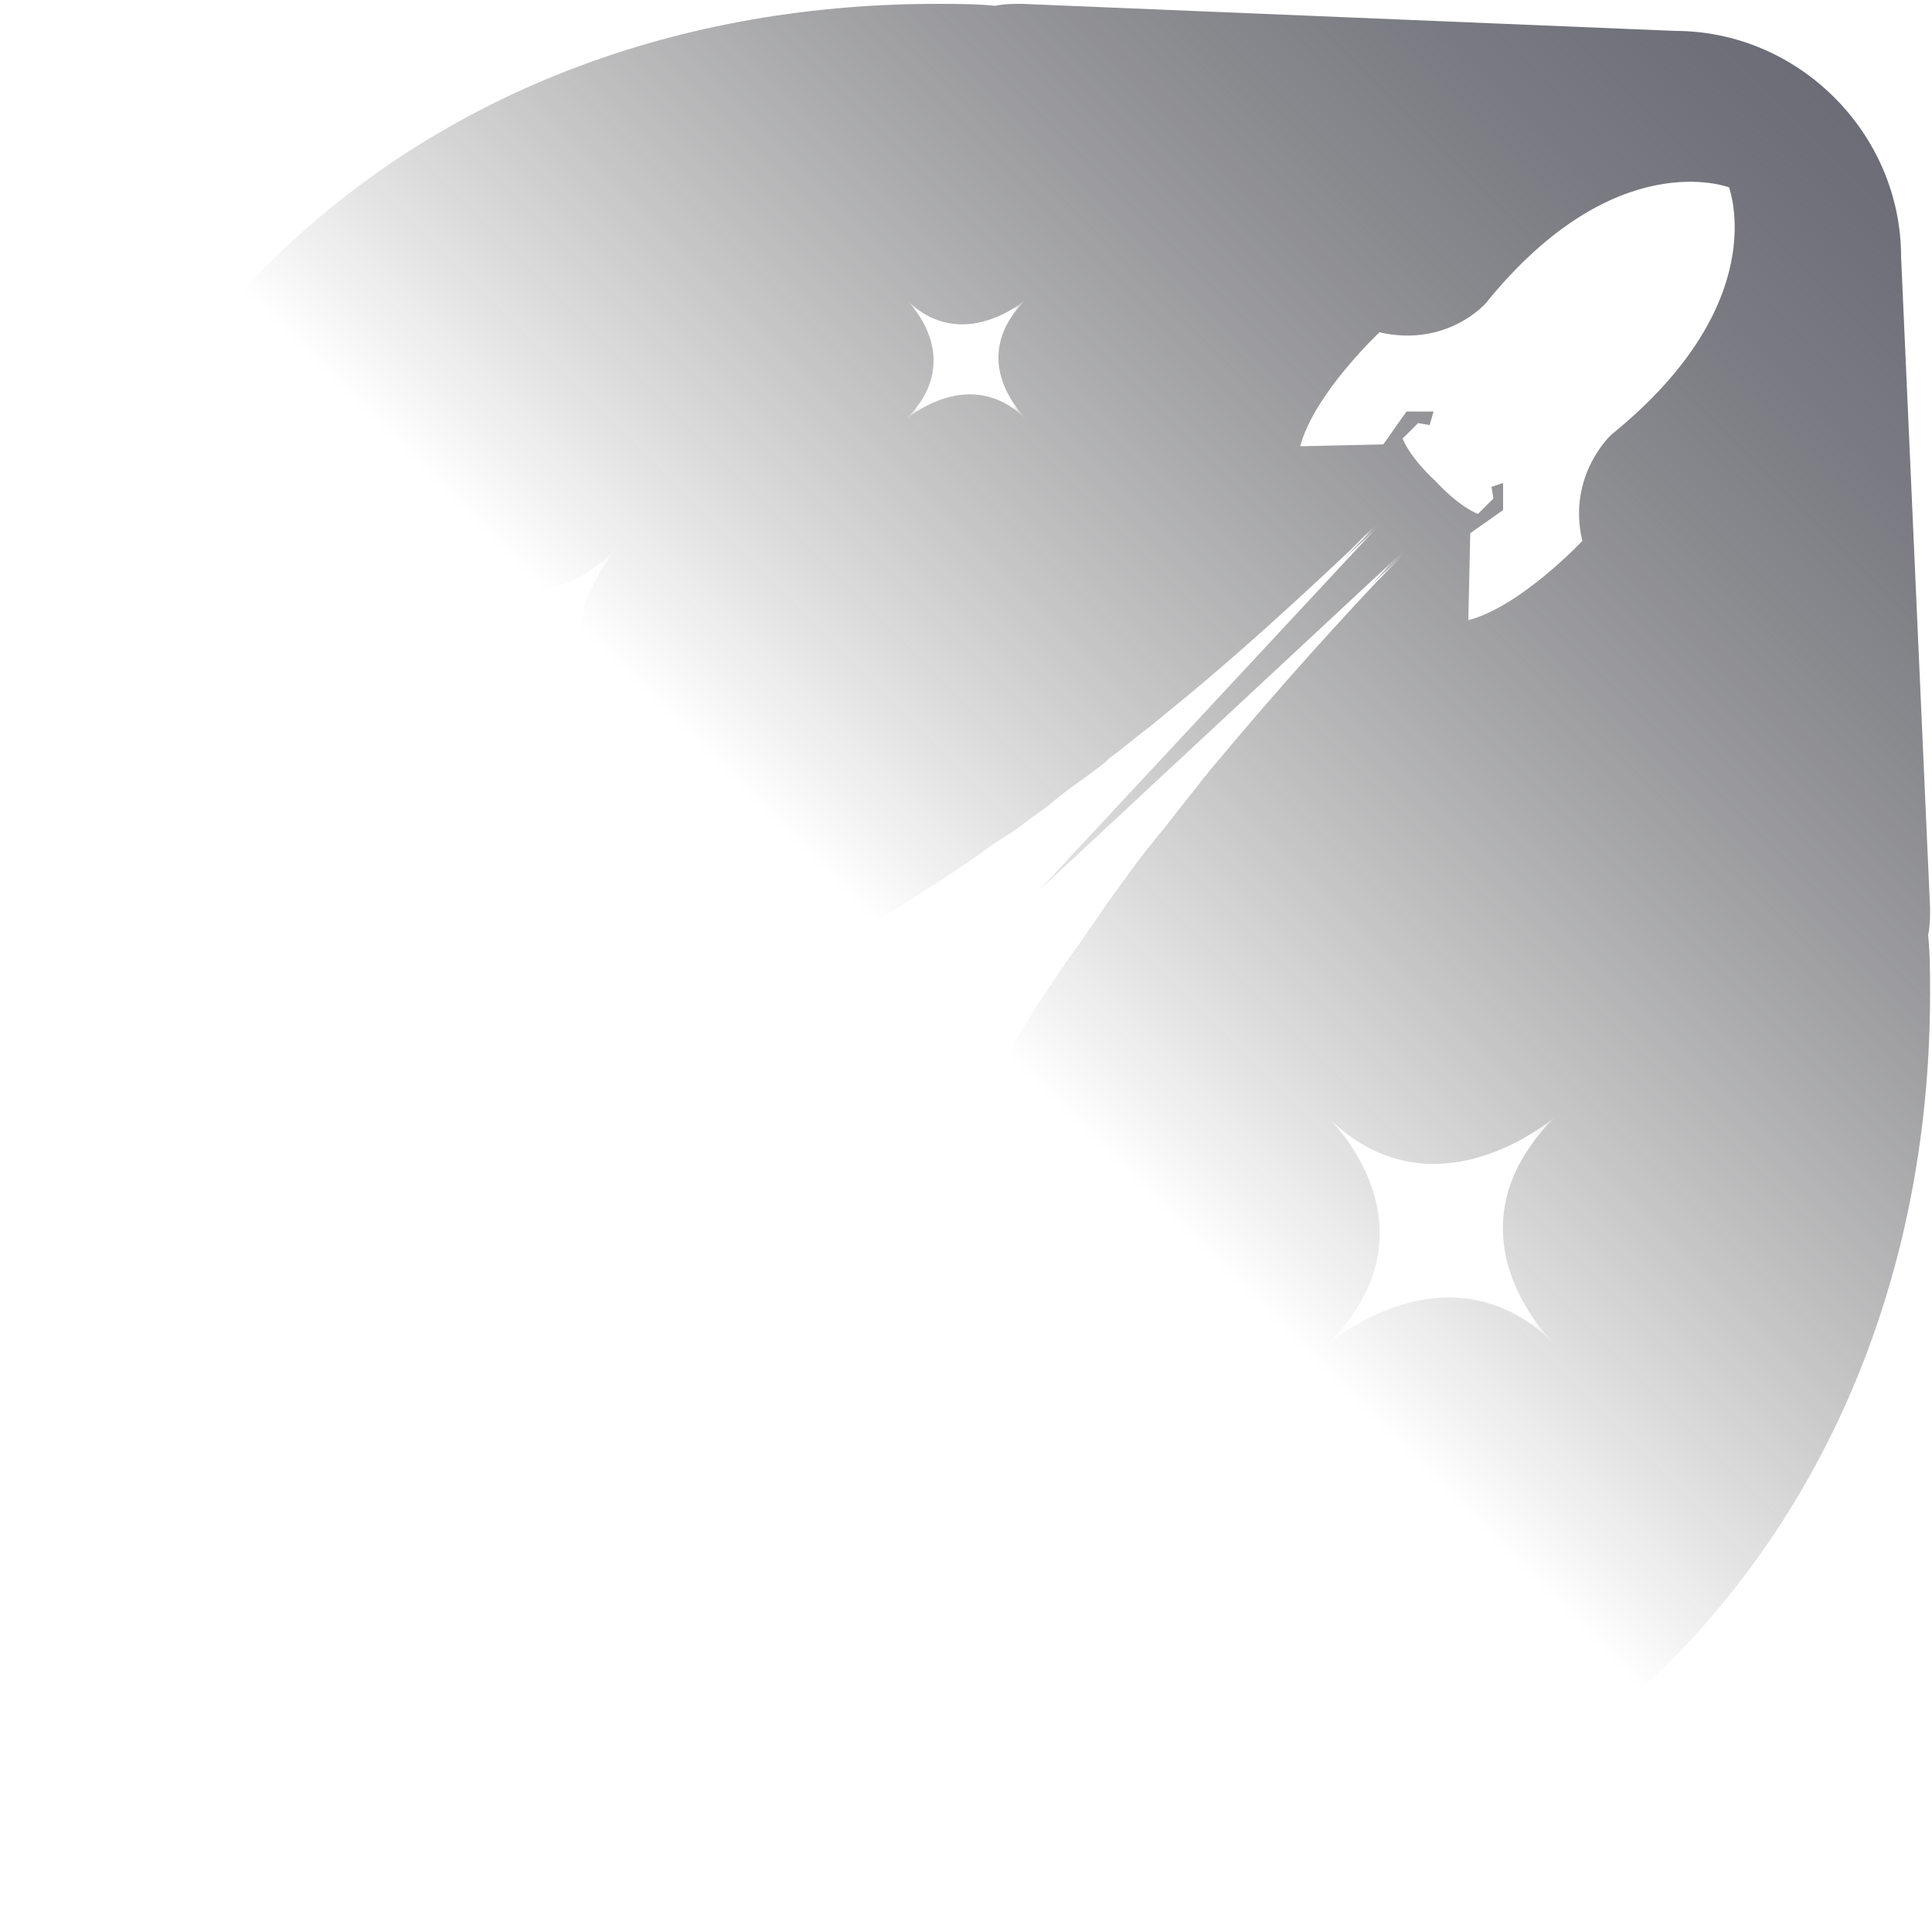 <?xml version="1.0" encoding="utf-8"?>
<!-- Generator: Adobe Illustrator 23.0.0, SVG Export Plug-In . SVG Version: 6.00 Build 0)  -->
<svg version="1.1" id="Layer_1" xmlns="http://www.w3.org/2000/svg" xmlns:xlink="http://www.w3.org/1999/xlink" x="0px" y="0px"
	 viewBox="0 0 100 100" style="enable-background:new 0 0 100 100;" xml:space="preserve">
<style type="text/css">
	.st0{fill-rule:evenodd;clip-rule:evenodd;fill:url(#SVGID_1_);}
	.st1{filter:url(#Adobe_OpacityMaskFilter);}
	.st2{fill-rule:evenodd;clip-rule:evenodd;fill:#FFFFFF;}
	.st3{mask:url(#mask-3_1_);}
	.st4{filter:url(#Adobe_OpacityMaskFilter_1_);}
	.st5{mask:url(#mask-5_1_);fill-rule:evenodd;clip-rule:evenodd;fill:#FFFFFF;}
	.st6{filter:url(#Adobe_OpacityMaskFilter_2_);}
	.st7{mask:url(#mask-3_2_);fill-rule:evenodd;clip-rule:evenodd;fill:#FFFFFF;}
	.st8{filter:url(#Adobe_OpacityMaskFilter_3_);}
	.st9{mask:url(#mask-3_3_);fill-rule:evenodd;clip-rule:evenodd;fill:#FFFFFF;}
	.st10{filter:url(#Adobe_OpacityMaskFilter_4_);}
	.st11{mask:url(#mask-3_4_);fill-rule:evenodd;clip-rule:evenodd;fill:#FFFFFF;}
	.st12{fill:#FFFFFF;}
</style>
<title>Group 2</title>
<desc>Created with Sketch.</desc>
<g id="Page-1">
	<g id="Group-2">
		<g id="Group">
			<g id="Clip-2">
				
					<linearGradient id="SVGID_1_" gradientUnits="userSpaceOnUse" x1="-625.171" y1="431.147" x2="-624.659" y2="431.659" gradientTransform="matrix(99.664 0 0 -99.664 62355.559 43020.828)">
					<stop  offset="0" style="stop-color:#000000;stop-opacity:0"/>
					<stop  offset="1" style="stop-color:#646673"/>
				</linearGradient>
				<path class="st0" d="M52.9,0.2c-0.5,0-0.9,0-1.4,0.1c-1-0.1-2-0.1-3-0.1C20.3,0.2,0.2,20.3,0.2,48.5s23.1,51.3,51.3,51.3
					s48.4-20.2,48.4-48.4c0-1,0-2-0.1-3c0.1-0.5,0.1-0.9,0.1-1.4l-1.5-33.7c0-6.4-5.3-11.7-11.7-11.7L52.9,0.2z"/>
			</g>
			<defs>
				<filter id="Adobe_OpacityMaskFilter" filterUnits="userSpaceOnUse" x="0" y="27.2" width="72.7" height="72.7">
					<feColorMatrix  type="matrix" values="1 0 0 0 0  0 1 0 0 0  0 0 1 0 0  0 0 0 1 0"/>
				</filter>
			</defs>
			<mask maskUnits="userSpaceOnUse" x="0" y="27.2" width="72.7" height="72.7" id="mask-3_1_">
				<g class="st1">
					<path id="path-2_1_" class="st2" d="M52.9,0.2c-0.5,0-0.9,0-1.4,0.1c-1-0.1-2-0.1-3-0.1C20.3,0.2,0.2,20.3,0.2,48.5
						s23.1,51.3,51.3,51.3s48.4-20.2,48.4-48.4c0-1,0-2-0.1-3c0.1-0.5,0.1-0.9,0.1-1.4l-1.5-33.7c0-6.4-5.3-11.7-11.7-11.7L52.9,0.2
						z"/>
				</g>
			</mask>
			<g id="Group-14" class="st3">
				<g transform="translate(0, 26.667)">
					<g id="Clip-13">
					</g>
					<defs>
						<filter id="Adobe_OpacityMaskFilter_1_" filterUnits="userSpaceOnUse" x="0" y="0.5" width="72.7" height="72.7">
							<feColorMatrix  type="matrix" values="1 0 0 0 0  0 1 0 0 0  0 0 1 0 0  0 0 0 1 0"/>
						</filter>
					</defs>
					<mask maskUnits="userSpaceOnUse" x="0" y="0.5" width="72.7" height="72.7" id="mask-5_1_">
						<g class="st4">
							<polygon id="path-4_1_" class="st2" points="0,0.5 72.7,0.5 72.7,73.2 0,73.2 							"/>
						</g>
					</mask>
					<path id="Fill-12" class="st5" d="M51.5,67c3-6.2,2.2-13.7-2.7-18.5c-1.3-1.3-2.7-2.2-4.3-3c0-0.1,0-0.2,0.1-0.2
						c0.1-0.5,0.3-1.1,0.4-1.6c0.1-0.3,0.2-0.5,0.2-0.8c0.1-0.4,0.2-0.8,0.4-1.2c0.1-0.3,0.2-0.6,0.3-1c0.1-0.4,0.3-0.7,0.4-1.1
						c0.1-0.4,0.3-0.7,0.4-1.1c0.1-0.4,0.3-0.7,0.4-1.1c0.2-0.4,0.3-0.8,0.5-1.2c0.2-0.4,0.3-0.7,0.5-1.1c0.2-0.4,0.4-0.9,0.6-1.3
						c0.2-0.4,0.4-0.7,0.6-1.1c0.2-0.5,0.5-0.9,0.8-1.4c0.2-0.4,0.4-0.7,0.6-1.1c0.3-0.5,0.6-1,0.9-1.5c0.2-0.4,0.4-0.7,0.7-1.1
						c0.3-0.5,0.7-1.1,1-1.6c0.2-0.4,0.5-0.8,0.7-1.1c0.4-0.6,0.8-1.2,1.2-1.8c0.3-0.4,0.5-0.7,0.8-1.1c0.4-0.6,0.9-1.3,1.3-1.9
						c0.3-0.4,0.5-0.7,0.8-1.1c0.5-0.7,1-1.4,1.6-2.1c0.2-0.3,0.5-0.6,0.8-1c0.6-0.8,1.2-1.5,1.8-2.3c0.2-0.2,0.3-0.4,0.5-0.6
						c2.5-3,5.3-6.2,8.5-9.6c0,0,0,0,0.1-0.1L72.7,2l-1.3,1.2c0.4-0.4,0.8-0.9,1.3-1.3l-1.8,1.8L72,2.5l0.6-0.6L53.8,19.4L71.3,0.6
						l-0.6,0.6l-1.2,1.1l1.8-1.8c-0.4,0.4-0.9,0.8-1.3,1.3l1.2-1.3l-1.2,1.2c0,0,0,0-0.1,0.1c-3.4,3.2-6.5,6-9.6,8.5
						c-0.2,0.2-0.4,0.3-0.6,0.5c-0.8,0.6-1.5,1.2-2.3,1.8c-0.3,0.3-0.6,0.5-1,0.8c-0.7,0.5-1.4,1-2.1,1.6c-0.4,0.3-0.7,0.5-1.1,0.8
						c-0.6,0.5-1.3,0.9-1.9,1.3c-0.4,0.3-0.7,0.5-1.1,0.8c-0.6,0.4-1.2,0.8-1.8,1.2c-0.4,0.2-0.8,0.5-1.1,0.7
						c-0.6,0.4-1.1,0.7-1.6,1c-0.4,0.2-0.8,0.5-1.1,0.7c-0.5,0.3-1,0.6-1.5,0.9c-0.4,0.2-0.8,0.4-1.1,0.6c-0.5,0.3-1,0.5-1.4,0.8
						c-0.4,0.2-0.7,0.4-1.1,0.6c-0.4,0.2-0.9,0.4-1.3,0.6c-0.4,0.2-0.7,0.3-1.1,0.5c-0.4,0.2-0.8,0.4-1.2,0.5
						c-0.4,0.2-0.7,0.3-1.1,0.4c-0.4,0.1-0.7,0.3-1.1,0.4c-0.4,0.1-0.8,0.3-1.1,0.4c-0.3,0.1-0.7,0.2-1,0.3
						c-0.4,0.1-0.8,0.2-1.2,0.4c-0.3,0.1-0.5,0.2-0.8,0.2c-0.6,0.2-1.1,0.3-1.6,0.4c-0.1,0-0.2,0-0.2,0.1c-0.7-1.5-1.7-3-3-4.3
						c-4.9-4.9-12.3-5.7-18.5-2.7c-0.5-0.9-1.1-1.7-1.8-2.5c-1.2-1.2-2.6-2-4.2-2.5C0.1,18.4,0,20.2,0,21.9
						c0,28.2,23.1,51.3,51.3,51.3c1.8,0,3.5-0.1,5.2-0.3c-0.5-1.5-1.3-3-2.5-4.2C53.2,68,52.4,67.4,51.5,67"/>
				</g>
			</g>
			<defs>
				<filter id="Adobe_OpacityMaskFilter_2_" filterUnits="userSpaceOnUse" x="22.2" y="28.4" width="9.7" height="9.7">
					<feColorMatrix  type="matrix" values="1 0 0 0 0  0 1 0 0 0  0 0 1 0 0  0 0 0 1 0"/>
				</filter>
			</defs>
			<mask maskUnits="userSpaceOnUse" x="22.2" y="28.4" width="9.7" height="9.7" id="mask-3_2_">
				<g class="st6">
					<path id="path-2_2_" class="st2" d="M52.9,0.2c-0.5,0-0.9,0-1.4,0.1c-1-0.1-2-0.1-3-0.1C20.3,0.2,0.2,20.3,0.2,48.5
						s23.1,51.3,51.3,51.3s48.4-20.2,48.4-48.4c0-1,0-2-0.1-3c0.1-0.5,0.1-0.9,0.1-1.4l-1.5-33.7c0-6.4-5.3-11.7-11.7-11.7L52.9,0.2
						z"/>
				</g>
			</mask>
			<path id="Fill-4" class="st7" d="M31.9,28.4c-5,5-9.7,0-9.7,0c4.5,4.5,0,9.7,0,9.7c5-5,9.7,0,9.7,0
				C27.4,33.5,31.9,28.4,31.9,28.4"/>
			<defs>
				<filter id="Adobe_OpacityMaskFilter_3_" filterUnits="userSpaceOnUse" x="68.7" y="57.8" width="11.8" height="11.8">
					<feColorMatrix  type="matrix" values="1 0 0 0 0  0 1 0 0 0  0 0 1 0 0  0 0 0 1 0"/>
				</filter>
			</defs>
			<mask maskUnits="userSpaceOnUse" x="68.7" y="57.8" width="11.8" height="11.8" id="mask-3_3_">
				<g class="st8">
					<path id="path-2_3_" class="st2" d="M52.9,0.2c-0.5,0-0.9,0-1.4,0.1c-1-0.1-2-0.1-3-0.1C20.3,0.2,0.2,20.3,0.2,48.5
						s23.1,51.3,51.3,51.3s48.4-20.2,48.4-48.4c0-1,0-2-0.1-3c0.1-0.5,0.1-0.9,0.1-1.4l-1.5-33.7c0-6.4-5.3-11.7-11.7-11.7L52.9,0.2
						z"/>
				</g>
			</mask>
			<path id="Fill-6" class="st9" d="M80.5,57.8c0,0-6.3,5.5-11.8,0c0,0,6.1,5.7,0,11.8c0,0,6.3-5.5,11.8,0
				C80.5,69.6,74.4,63.9,80.5,57.8"/>
			<defs>
				<filter id="Adobe_OpacityMaskFilter_4_" filterUnits="userSpaceOnUse" x="46.9" y="15.5" width="6.2" height="6.2">
					<feColorMatrix  type="matrix" values="1 0 0 0 0  0 1 0 0 0  0 0 1 0 0  0 0 0 1 0"/>
				</filter>
			</defs>
			<mask maskUnits="userSpaceOnUse" x="46.9" y="15.5" width="6.2" height="6.2" id="mask-3_4_">
				<g class="st10">
					<path id="path-2_4_" class="st2" d="M52.9,0.2c-0.5,0-0.9,0-1.4,0.1c-1-0.1-2-0.1-3-0.1C20.3,0.2,0.2,20.3,0.2,48.5
						s23.1,51.3,51.3,51.3s48.4-20.2,48.4-48.4c0-1,0-2-0.1-3c0.1-0.5,0.1-0.9,0.1-1.4l-1.5-33.7c0-6.4-5.3-11.7-11.7-11.7L52.9,0.2
						z"/>
				</g>
			</mask>
			<path id="Fill-8" class="st11" d="M53.1,15.5c0,0-3.3,2.9-6.2,0c0,0,3.2,3,0,6.2c0,0,3.3-2.9,6.2,0
				C53.1,21.6,49.9,18.7,53.1,15.5"/>
		</g>
	</g>
</g>
<path class="st12" d="M89.5,9.7c0,0-5.9-2.3-12.6,6c0,0-2,2.3-5.5,1.5c0,0-3.4,3.2-4.1,5.9l4.3-0.1l1.2-1.7h1.4L74,22l-0.6-0.1
	l-0.8,0.8c0,0,0.3,0.9,1.7,2.2c1.3,1.4,2.2,1.7,2.2,1.7l0.8-0.8l-0.1-0.6l0.6-0.2v1.4l-1.7,1.2L76,32.1c2.7-0.7,5.9-4.1,5.9-4.1
	c-0.8-3.4,1.5-5.5,1.5-5.5C91.8,15.7,89.5,9.8,89.5,9.7"/>
</svg>
